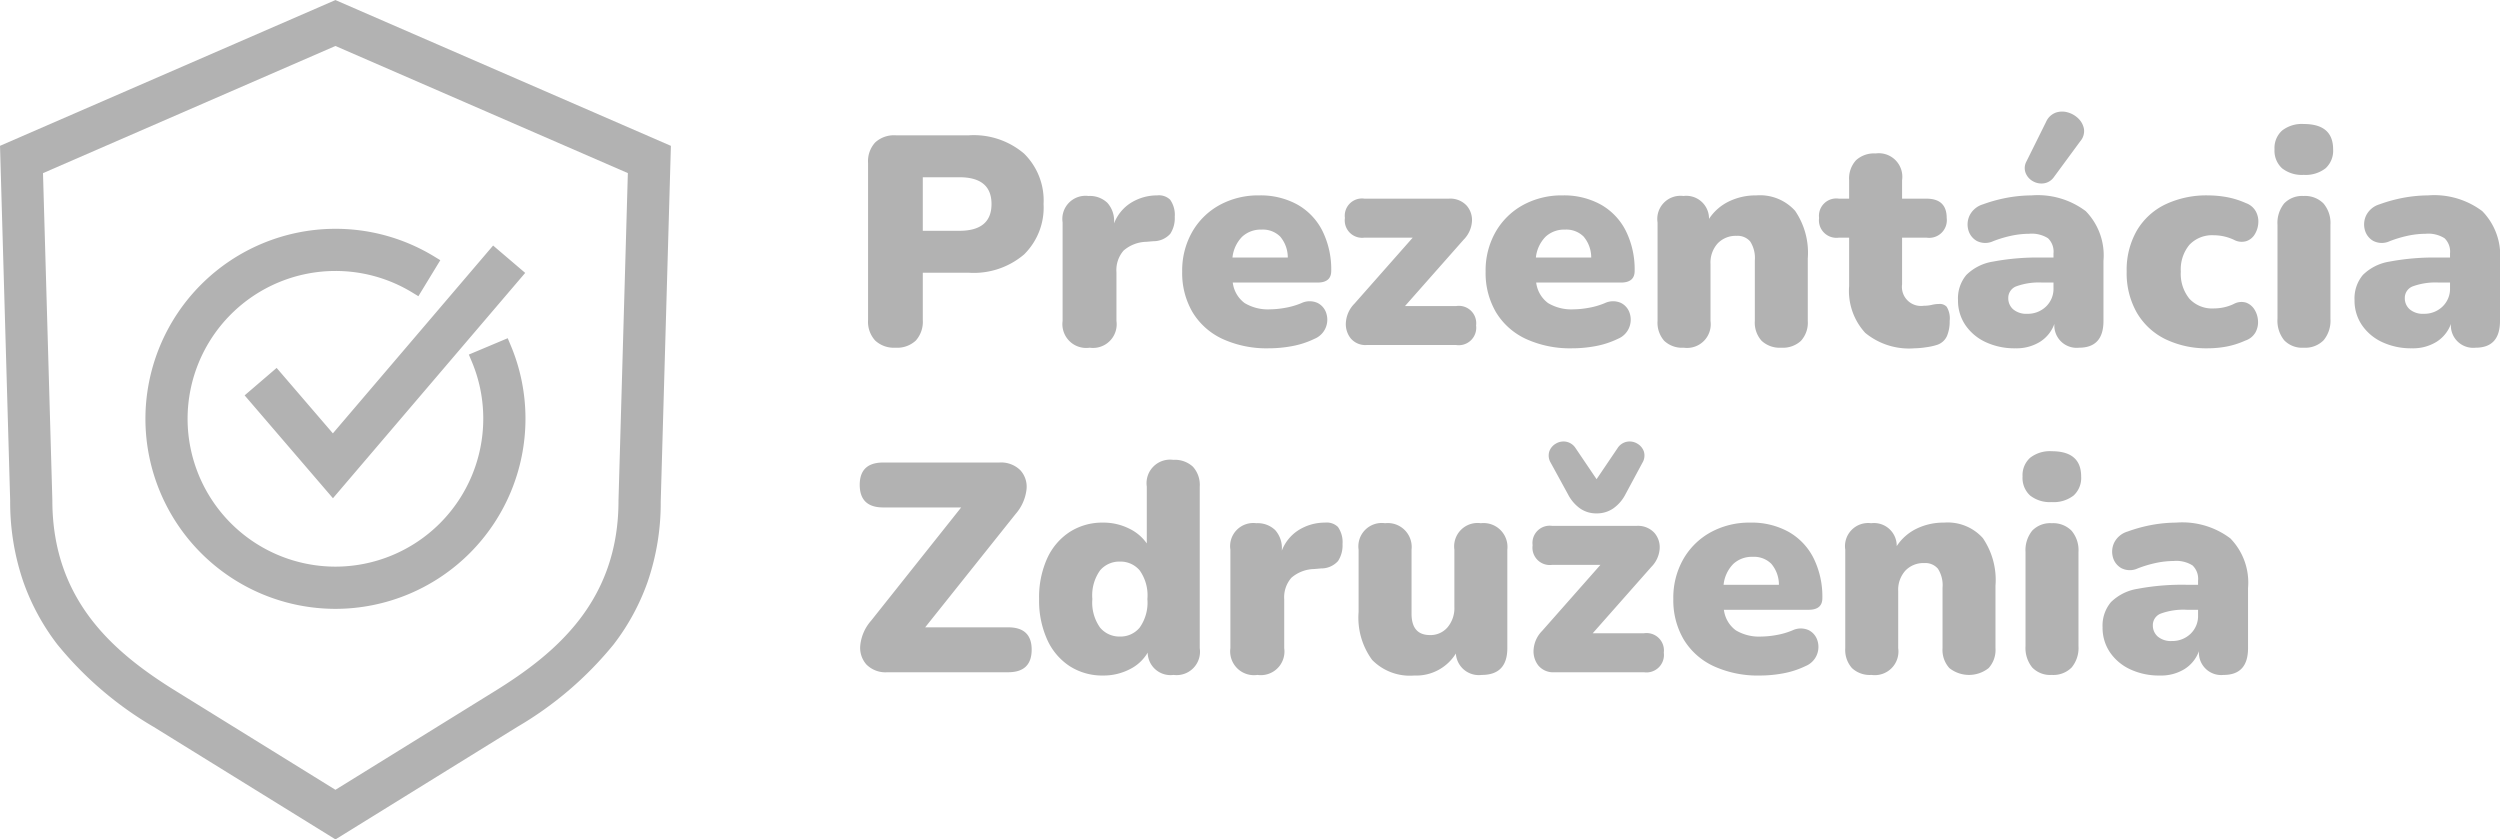 <svg xmlns="http://www.w3.org/2000/svg" width="168.082" height="56.435" viewBox="0 0 168.082 56.435">
  <g id="homelink" transform="translate(-147.812 -121.238)">
    <path id="Union_1" data-name="Union 1" d="M-47.769,150.309a23.854,23.854,0,0,1-6.486-5.553,15.181,15.181,0,0,1-2.284-4.212,16.472,16.472,0,0,1-.883-5.436l-.683-23.87,22.551-9.8L-13,111.24l-.683,23.9a16.383,16.383,0,0,1-.883,5.42,15.155,15.155,0,0,1-2.284,4.2,23.894,23.894,0,0,1-6.486,5.55l-12.214,7.559Zm-7.446-37.234.629,22c0,6.769,4.2,10.281,8.31,12.823l10.722,6.637,10.723-6.638c4.108-2.543,8.308-6.053,8.308-12.8v-.014l.629-22.011-19.66-8.547Zm6.886,16.517a12.789,12.789,0,0,1,12.775-12.775,12.735,12.735,0,0,1,6.624,1.851l.427.26-1.474,2.421-.427-.259a9.9,9.9,0,0,0-5.15-1.438,9.95,9.95,0,0,0-9.94,9.94,9.95,9.95,0,0,0,9.94,9.939,9.95,9.95,0,0,0,9.939-9.939,9.865,9.865,0,0,0-.776-3.858l-.194-.461,2.614-1.1.194.461a12.7,12.7,0,0,1,1,4.961,12.788,12.788,0,0,1-12.774,12.774A12.788,12.788,0,0,1-48.329,129.592Zm6.67-1.576,2.152-1.846,3.781,4.4,10.773-12.628,2.157,1.84-12.925,15.15Z" transform="translate(205.918 19.804)" fill="#B2B2B2"/>
    <path id="Path_31" data-name="Path 31" d="M3.12.18A1.839,1.839,0,0,1,1.76-.3a1.868,1.868,0,0,1-.48-1.38V-12.24a1.868,1.868,0,0,1,.48-1.38,1.868,1.868,0,0,1,1.38-.48H8.06a5.213,5.213,0,0,1,3.71,1.23,4.424,4.424,0,0,1,1.31,3.39,4.424,4.424,0,0,1-1.31,3.39A5.213,5.213,0,0,1,8.06-4.86H4.96v3.18A1.892,1.892,0,0,1,4.49-.3,1.833,1.833,0,0,1,3.12.18ZM4.96-7.68H7.42q2.16,0,2.16-1.8t-2.16-1.8H4.96ZM16.18.18a1.6,1.6,0,0,1-1.82-1.8V-8.24a1.556,1.556,0,0,1,1.74-1.78,1.7,1.7,0,0,1,1.27.46,1.81,1.81,0,0,1,.45,1.32v.06a2.836,2.836,0,0,1,1.1-1.36,3.321,3.321,0,0,1,1.8-.52,1.081,1.081,0,0,1,.87.29,1.771,1.771,0,0,1,.31,1.15,1.927,1.927,0,0,1-.3,1.14,1.505,1.505,0,0,1-1.14.5L20-6.94a2.417,2.417,0,0,0-1.54.59,1.992,1.992,0,0,0-.48,1.45v3.28A1.591,1.591,0,0,1,16.18.18ZM28.22.22a7.112,7.112,0,0,1-3.11-.63A4.618,4.618,0,0,1,23.1-2.2a5.2,5.2,0,0,1-.7-2.74,5.221,5.221,0,0,1,.67-2.66,4.753,4.753,0,0,1,1.84-1.81,5.4,5.4,0,0,1,2.67-.65,5.112,5.112,0,0,1,2.57.62,4.184,4.184,0,0,1,1.68,1.77,5.817,5.817,0,0,1,.59,2.69q0,.78-.92.78H25.8a2.023,2.023,0,0,0,.8,1.38,3.038,3.038,0,0,0,1.72.42,6.01,6.01,0,0,0,1-.1,4.988,4.988,0,0,0,1.1-.32,1.294,1.294,0,0,1,1.08-.01,1.16,1.16,0,0,1,.59.7,1.4,1.4,0,0,1-.04.96,1.376,1.376,0,0,1-.75.75,5.922,5.922,0,0,1-1.49.49A8.505,8.505,0,0,1,28.22.22Zm-.48-7.98a1.834,1.834,0,0,0-1.31.48,2.339,2.339,0,0,0-.65,1.4H29.5a2.179,2.179,0,0,0-.51-1.41A1.649,1.649,0,0,0,27.74-7.76ZM34.8,0a1.287,1.287,0,0,1-1.08-.46,1.543,1.543,0,0,1-.31-1.11,1.984,1.984,0,0,1,.57-1.21L37.9-7.22H34.66a1.167,1.167,0,0,1-1.32-1.32,1.158,1.158,0,0,1,1.32-1.3h5.66a1.5,1.5,0,0,1,1.2.46,1.472,1.472,0,0,1,.36,1.1,1.925,1.925,0,0,1-.56,1.2L37.38-2.62h3.44a1.167,1.167,0,0,1,1.34,1.3A1.176,1.176,0,0,1,40.82,0ZM48.62.22a7.112,7.112,0,0,1-3.11-.63A4.618,4.618,0,0,1,43.5-2.2a5.2,5.2,0,0,1-.7-2.74,5.221,5.221,0,0,1,.67-2.66,4.753,4.753,0,0,1,1.84-1.81,5.4,5.4,0,0,1,2.67-.65,5.112,5.112,0,0,1,2.57.62,4.184,4.184,0,0,1,1.68,1.77,5.817,5.817,0,0,1,.59,2.69q0,.78-.92.78H46.2A2.023,2.023,0,0,0,47-2.82a3.038,3.038,0,0,0,1.72.42,6.01,6.01,0,0,0,1-.1,4.988,4.988,0,0,0,1.1-.32,1.294,1.294,0,0,1,1.08-.01,1.16,1.16,0,0,1,.59.7,1.4,1.4,0,0,1-.04.96,1.376,1.376,0,0,1-.75.75,5.922,5.922,0,0,1-1.49.49A8.505,8.505,0,0,1,48.62.22Zm-.48-7.98a1.834,1.834,0,0,0-1.31.48,2.339,2.339,0,0,0-.65,1.4H49.9a2.179,2.179,0,0,0-.51-1.41A1.649,1.649,0,0,0,48.14-7.76ZM56.12.18a1.752,1.752,0,0,1-1.31-.46,1.84,1.84,0,0,1-.45-1.34V-8.24a1.556,1.556,0,0,1,1.74-1.78,1.528,1.528,0,0,1,1.72,1.54,3.323,3.323,0,0,1,1.33-1.17A4.12,4.12,0,0,1,61-10.06a3.174,3.174,0,0,1,2.61,1.04,5,5,0,0,1,.85,3.2v4.2A1.815,1.815,0,0,1,64-.28a1.786,1.786,0,0,1-1.32.46,1.786,1.786,0,0,1-1.32-.46,1.815,1.815,0,0,1-.46-1.34V-5.68a2.048,2.048,0,0,0-.31-1.28,1.106,1.106,0,0,0-.91-.38,1.675,1.675,0,0,0-1.28.51,1.918,1.918,0,0,0-.48,1.37v3.84A1.591,1.591,0,0,1,56.12.18ZM71.64.22A4.632,4.632,0,0,1,68.32-.82a4.171,4.171,0,0,1-1.08-3.14V-7.22h-.68a1.176,1.176,0,0,1-1.34-1.32,1.167,1.167,0,0,1,1.34-1.3h.68v-1.24a1.815,1.815,0,0,1,.46-1.34,1.786,1.786,0,0,1,1.32-.46,1.582,1.582,0,0,1,1.78,1.8v1.24h1.64q1.36,0,1.36,1.3a1.185,1.185,0,0,1-1.36,1.32H70.8v3.14a1.282,1.282,0,0,0,1.46,1.44,2.394,2.394,0,0,0,.54-.06,2.146,2.146,0,0,1,.48-.06.627.627,0,0,1,.52.19,1.5,1.5,0,0,1,.2.95,2.512,2.512,0,0,1-.18,1.01,1.1,1.1,0,0,1-.64.59,4.106,4.106,0,0,1-.76.17A5.644,5.644,0,0,1,71.64.22Zm6.78,0A4.571,4.571,0,0,1,76.41-.2a3.348,3.348,0,0,1-1.36-1.15,2.927,2.927,0,0,1-.49-1.67,2.451,2.451,0,0,1,.56-1.69,3.275,3.275,0,0,1,1.8-.9,16.123,16.123,0,0,1,3.3-.27h.76v-.28a1.244,1.244,0,0,0-.37-1.02,2.052,2.052,0,0,0-1.27-.3,5.977,5.977,0,0,0-1.09.11,7.92,7.92,0,0,0-1.33.39A1.254,1.254,0,0,1,75.82-7a1.2,1.2,0,0,1-.57-.75,1.4,1.4,0,0,1,.1-.98,1.472,1.472,0,0,1,.89-.73,10.186,10.186,0,0,1,1.77-.47,9.456,9.456,0,0,1,1.49-.13A5.363,5.363,0,0,1,83.15-9a4.257,4.257,0,0,1,1.19,3.34v4.04q0,1.8-1.64,1.8a1.5,1.5,0,0,1-1.66-1.6,2.369,2.369,0,0,1-.96,1.2A2.992,2.992,0,0,1,78.42.22Zm.8-2.32a1.756,1.756,0,0,0,1.25-.48,1.65,1.65,0,0,0,.51-1.26V-4.2h-.76a4.443,4.443,0,0,0-1.73.25.827.827,0,0,0-.55.79.983.983,0,0,0,.33.76A1.365,1.365,0,0,0,79.22-2.1ZM81-11.28a1,1,0,0,1-.67.41,1.158,1.158,0,0,1-.73-.14,1.1,1.1,0,0,1-.49-.55.925.925,0,0,1,.05-.78L80.48-15a1.156,1.156,0,0,1,.64-.62,1.324,1.324,0,0,1,.82-.02,1.636,1.636,0,0,1,.72.42,1.285,1.285,0,0,1,.37.7,1.041,1.041,0,0,1-.25.82ZM91.38.22A6.345,6.345,0,0,1,88.49-.4a4.522,4.522,0,0,1-1.91-1.78,5.362,5.362,0,0,1-.68-2.76,5.308,5.308,0,0,1,.68-2.75,4.477,4.477,0,0,1,1.91-1.76,6.432,6.432,0,0,1,2.89-.61,7.21,7.21,0,0,1,1.22.11,5.648,5.648,0,0,1,1.32.41,1.218,1.218,0,0,1,.66.55,1.417,1.417,0,0,1,.17.79,1.647,1.647,0,0,1-.24.76,1.042,1.042,0,0,1-.58.46,1.1,1.1,0,0,1-.83-.1,3.209,3.209,0,0,0-1.34-.3,2.1,2.1,0,0,0-1.64.64,2.586,2.586,0,0,0-.58,1.8,2.656,2.656,0,0,0,.58,1.83,2.083,2.083,0,0,0,1.64.65,3.27,3.27,0,0,0,.66-.07,3.031,3.031,0,0,0,.68-.23,1.076,1.076,0,0,1,.83-.09,1.109,1.109,0,0,1,.56.46,1.583,1.583,0,0,1,.24.75,1.417,1.417,0,0,1-.17.79,1.218,1.218,0,0,1-.68.55,5.7,5.7,0,0,1-1.3.41A6.867,6.867,0,0,1,91.38.22ZM97.8-11.44a2.154,2.154,0,0,1-1.45-.44,1.6,1.6,0,0,1-.51-1.28,1.574,1.574,0,0,1,.51-1.26,2.154,2.154,0,0,1,1.45-.44q1.98,0,1.98,1.7a1.6,1.6,0,0,1-.51,1.28A2.187,2.187,0,0,1,97.8-11.44ZM97.8.18a1.672,1.672,0,0,1-1.31-.5,2.083,2.083,0,0,1-.45-1.44V-8.08a2.083,2.083,0,0,1,.45-1.44,1.672,1.672,0,0,1,1.31-.5,1.737,1.737,0,0,1,1.33.5,2.025,2.025,0,0,1,.47,1.44v6.32a2.053,2.053,0,0,1-.46,1.44A1.73,1.73,0,0,1,97.8.18Zm7.28.04a4.571,4.571,0,0,1-2.01-.42,3.348,3.348,0,0,1-1.36-1.15,2.927,2.927,0,0,1-.49-1.67,2.451,2.451,0,0,1,.56-1.69,3.275,3.275,0,0,1,1.8-.9,16.123,16.123,0,0,1,3.3-.27h.76v-.28a1.244,1.244,0,0,0-.37-1.02,2.052,2.052,0,0,0-1.27-.3,5.977,5.977,0,0,0-1.09.11,7.92,7.92,0,0,0-1.33.39,1.254,1.254,0,0,1-1.1-.02,1.2,1.2,0,0,1-.57-.75,1.4,1.4,0,0,1,.1-.98,1.472,1.472,0,0,1,.89-.73,10.186,10.186,0,0,1,1.77-.47,9.456,9.456,0,0,1,1.49-.13A5.363,5.363,0,0,1,109.81-9,4.257,4.257,0,0,1,111-5.66v4.04q0,1.8-1.64,1.8a1.5,1.5,0,0,1-1.66-1.6,2.369,2.369,0,0,1-.96,1.2A2.992,2.992,0,0,1,105.08.22Zm.8-2.32a1.756,1.756,0,0,0,1.25-.48,1.65,1.65,0,0,0,.51-1.26V-4.2h-.76a4.443,4.443,0,0,0-1.73.25.827.827,0,0,0-.55.79.983.983,0,0,0,.33.76A1.365,1.365,0,0,0,105.88-2.1ZM2.58,22a1.805,1.805,0,0,1-1.41-.52,1.693,1.693,0,0,1-.41-1.32,2.961,2.961,0,0,1,.72-1.62l6.06-7.62H2.3Q.72,10.92.72,9.4q0-1.5,1.58-1.5h7.8a1.838,1.838,0,0,1,1.42.52,1.644,1.644,0,0,1,.41,1.32,3.031,3.031,0,0,1-.73,1.62L5.12,18.98H10.7q1.58,0,1.58,1.5Q12.28,22,10.7,22Zm14.5.22a4.05,4.05,0,0,1-2.23-.62,4.169,4.169,0,0,1-1.52-1.78,6.339,6.339,0,0,1-.55-2.74,6.323,6.323,0,0,1,.55-2.75,4.179,4.179,0,0,1,1.52-1.77,4.05,4.05,0,0,1,2.23-.62,3.854,3.854,0,0,1,1.73.39,3.049,3.049,0,0,1,1.21,1.01V9.52a1.582,1.582,0,0,1,1.78-1.8,1.786,1.786,0,0,1,1.32.46,1.815,1.815,0,0,1,.46,1.34V20.38a1.574,1.574,0,0,1-1.76,1.8,1.536,1.536,0,0,1-1.74-1.5,2.866,2.866,0,0,1-1.21,1.12A3.83,3.83,0,0,1,17.08,22.22Zm1.14-2.62a1.67,1.67,0,0,0,1.32-.6,2.9,2.9,0,0,0,.52-1.92,2.894,2.894,0,0,0-.52-1.93,1.683,1.683,0,0,0-1.32-.59,1.7,1.7,0,0,0-1.34.59,2.894,2.894,0,0,0-.52,1.93A2.9,2.9,0,0,0,16.88,19,1.692,1.692,0,0,0,18.22,19.6Zm9.24,2.58a1.6,1.6,0,0,1-1.82-1.8V13.76a1.556,1.556,0,0,1,1.74-1.78,1.7,1.7,0,0,1,1.27.46,1.81,1.81,0,0,1,.45,1.32v.06a2.836,2.836,0,0,1,1.1-1.36,3.321,3.321,0,0,1,1.8-.52,1.081,1.081,0,0,1,.87.29,1.771,1.771,0,0,1,.31,1.15,1.927,1.927,0,0,1-.3,1.14,1.505,1.505,0,0,1-1.14.5l-.46.04a2.417,2.417,0,0,0-1.54.59,1.992,1.992,0,0,0-.48,1.45v3.28A1.591,1.591,0,0,1,27.46,22.18ZM38,22.22a3.549,3.549,0,0,1-2.83-1.05,4.8,4.8,0,0,1-.91-3.21v-4.2a1.573,1.573,0,0,1,1.78-1.78,1.607,1.607,0,0,1,1.78,1.78v4.3q0,1.44,1.24,1.44a1.5,1.5,0,0,0,1.18-.52,2.006,2.006,0,0,0,.46-1.38V13.76a1.573,1.573,0,0,1,1.78-1.78,1.607,1.607,0,0,1,1.78,1.78v6.62q0,1.8-1.72,1.8a1.544,1.544,0,0,1-1.74-1.44A3.131,3.131,0,0,1,38,22.22ZM47.42,22a1.287,1.287,0,0,1-1.08-.46,1.543,1.543,0,0,1-.31-1.11,1.984,1.984,0,0,1,.57-1.21l3.92-4.44H47.28a1.167,1.167,0,0,1-1.32-1.32,1.158,1.158,0,0,1,1.32-1.3h5.66a1.5,1.5,0,0,1,1.2.46,1.472,1.472,0,0,1,.36,1.1,1.925,1.925,0,0,1-.56,1.2L50,19.38h3.44a1.167,1.167,0,0,1,1.34,1.3A1.176,1.176,0,0,1,53.44,22Zm2.84-10.68a1.888,1.888,0,0,1-1.12-.34,2.656,2.656,0,0,1-.8-.94L47.18,7.92a.935.935,0,0,1-.1-.76.981.981,0,0,1,.44-.53,1,1,0,0,1,.69-.13.96.96,0,0,1,.63.42l1.42,2.1,1.42-2.1a.96.96,0,0,1,.63-.42,1,1,0,0,1,.69.13.981.981,0,0,1,.44.53.935.935,0,0,1-.1.76L52.2,10.04a2.613,2.613,0,0,1-.81.94A1.933,1.933,0,0,1,50.26,11.32Zm10.98,10.9a7.112,7.112,0,0,1-3.11-.63,4.618,4.618,0,0,1-2.01-1.79,5.2,5.2,0,0,1-.7-2.74,5.221,5.221,0,0,1,.67-2.66,4.753,4.753,0,0,1,1.84-1.81,5.4,5.4,0,0,1,2.67-.65,5.112,5.112,0,0,1,2.57.62,4.184,4.184,0,0,1,1.68,1.77,5.817,5.817,0,0,1,.59,2.69q0,.78-.92.78h-5.7a2.023,2.023,0,0,0,.8,1.38,3.038,3.038,0,0,0,1.72.42,6.01,6.01,0,0,0,1-.1,4.988,4.988,0,0,0,1.1-.32,1.294,1.294,0,0,1,1.08-.01,1.16,1.16,0,0,1,.59.7,1.4,1.4,0,0,1-.04.96,1.376,1.376,0,0,1-.75.75,5.922,5.922,0,0,1-1.49.49A8.505,8.505,0,0,1,61.24,22.22Zm-.48-7.98a1.834,1.834,0,0,0-1.31.48,2.339,2.339,0,0,0-.65,1.4h3.72a2.179,2.179,0,0,0-.51-1.41A1.649,1.649,0,0,0,60.76,14.24Zm7.98,7.94a1.752,1.752,0,0,1-1.31-.46,1.84,1.84,0,0,1-.45-1.34V13.76a1.556,1.556,0,0,1,1.74-1.78,1.528,1.528,0,0,1,1.72,1.54,3.323,3.323,0,0,1,1.33-1.17,4.12,4.12,0,0,1,1.85-.41,3.174,3.174,0,0,1,2.61,1.04,5,5,0,0,1,.85,3.2v4.2a1.815,1.815,0,0,1-.46,1.34,2.124,2.124,0,0,1-2.64,0,1.815,1.815,0,0,1-.46-1.34V16.32a2.048,2.048,0,0,0-.31-1.28,1.106,1.106,0,0,0-.91-.38,1.675,1.675,0,0,0-1.28.51,1.918,1.918,0,0,0-.48,1.37v3.84A1.591,1.591,0,0,1,68.74,22.18ZM80.86,10.56a2.154,2.154,0,0,1-1.45-.44,1.6,1.6,0,0,1-.51-1.28,1.574,1.574,0,0,1,.51-1.26,2.154,2.154,0,0,1,1.45-.44q1.98,0,1.98,1.7a1.6,1.6,0,0,1-.51,1.28A2.187,2.187,0,0,1,80.86,10.56Zm0,11.62a1.672,1.672,0,0,1-1.31-.5,2.083,2.083,0,0,1-.45-1.44V13.92a2.083,2.083,0,0,1,.45-1.44,1.672,1.672,0,0,1,1.31-.5,1.737,1.737,0,0,1,1.33.5,2.025,2.025,0,0,1,.47,1.44v6.32a2.053,2.053,0,0,1-.46,1.44A1.73,1.73,0,0,1,80.86,22.18Zm7.28.04a4.571,4.571,0,0,1-2.01-.42,3.348,3.348,0,0,1-1.36-1.15,2.927,2.927,0,0,1-.49-1.67,2.451,2.451,0,0,1,.56-1.69,3.275,3.275,0,0,1,1.8-.9,16.124,16.124,0,0,1,3.3-.27h.76v-.28a1.244,1.244,0,0,0-.37-1.02,2.052,2.052,0,0,0-1.27-.3,5.977,5.977,0,0,0-1.09.11,7.92,7.92,0,0,0-1.33.39,1.254,1.254,0,0,1-1.1-.02,1.2,1.2,0,0,1-.57-.75,1.4,1.4,0,0,1,.1-.98,1.472,1.472,0,0,1,.89-.73,10.186,10.186,0,0,1,1.77-.47,9.456,9.456,0,0,1,1.49-.13A5.363,5.363,0,0,1,92.87,13a4.257,4.257,0,0,1,1.19,3.34v4.04q0,1.8-1.64,1.8a1.5,1.5,0,0,1-1.66-1.6,2.369,2.369,0,0,1-.96,1.2A2.992,2.992,0,0,1,88.14,22.22Zm.8-2.32a1.756,1.756,0,0,0,1.25-.48,1.65,1.65,0,0,0,.51-1.26V17.8h-.76a4.443,4.443,0,0,0-1.73.25.827.827,0,0,0-.55.79.983.983,0,0,0,.33.76A1.365,1.365,0,0,0,88.94,19.9Z" transform="translate(204.894 144.435)" fill="#B2B2B2"/>
  </g>
</svg>
